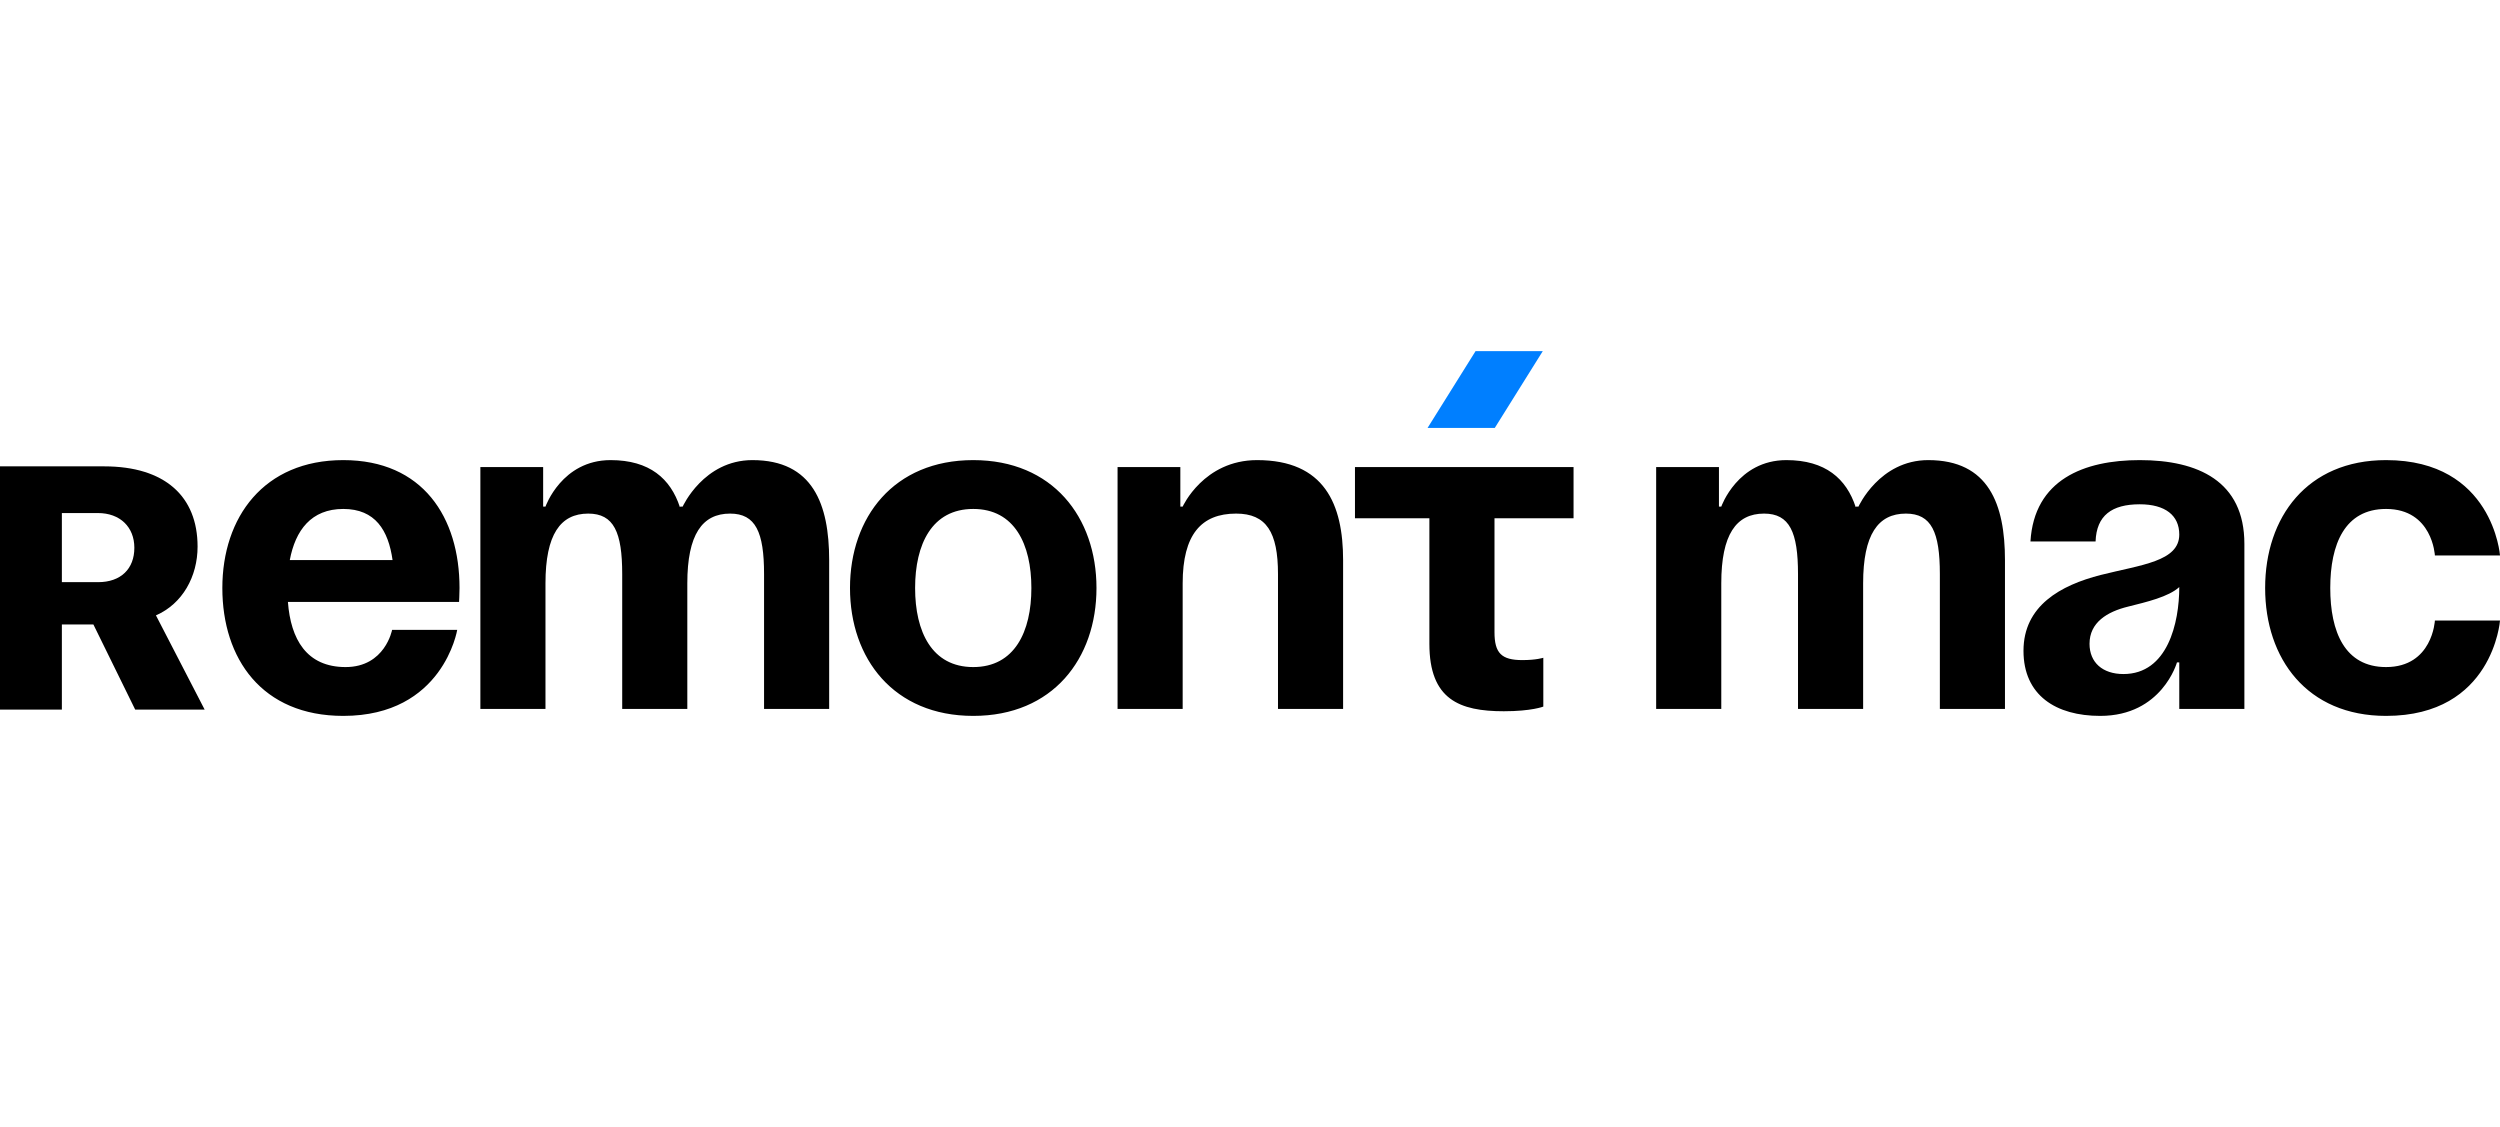 <svg width="162" height="73" viewBox="0 0 162 73" fill="none" xmlns="http://www.w3.org/2000/svg">
<path d="M14.408 38.103C14.408 42.683 16.97 46.39 22.244 46.39C28.723 46.39 29.627 40.815 29.627 40.815H25.408C25.408 40.815 24.956 43.226 22.394 43.226C19.863 43.226 18.838 41.418 18.657 39.007H29.747C29.747 39.007 29.777 38.464 29.777 38.103C29.777 33.522 27.397 29.815 22.244 29.815C17.09 29.815 14.408 33.522 14.408 38.103ZM22.244 32.98C24.323 32.98 25.167 34.366 25.438 36.294H18.778C19.14 34.366 20.164 32.98 22.244 32.98ZM40.319 45.938H44.538V37.801C44.538 34.637 45.503 33.281 47.311 33.281C48.968 33.281 49.511 34.486 49.511 37.199V45.938H53.73V36.294C53.73 32.678 52.675 29.815 48.757 29.815C45.593 29.815 44.237 32.829 44.237 32.829H44.086L44.056 32.859C43.453 31.021 42.097 29.815 39.566 29.815C36.402 29.815 35.347 32.829 35.347 32.829H35.196V30.267H31.128V45.938H35.347V37.801C35.347 34.637 36.311 33.281 38.119 33.281C39.777 33.281 40.319 34.486 40.319 37.199V45.938ZM59.299 38.103C59.299 35.27 60.384 32.98 63.066 32.98C65.748 32.98 66.833 35.27 66.833 38.103C66.833 40.935 65.748 43.226 63.066 43.226C60.384 43.226 59.299 40.935 59.299 38.103ZM55.08 38.103C55.08 42.683 57.913 46.39 63.066 46.39C68.219 46.39 71.052 42.683 71.052 38.103C71.052 33.522 68.219 29.815 63.066 29.815C57.913 29.815 55.08 33.522 55.08 38.103ZM72.418 45.938H76.637V37.801C76.637 34.637 77.842 33.281 80.102 33.281C82.061 33.281 82.814 34.486 82.814 37.199V45.938H87.033V36.294C87.033 32.678 85.829 29.815 81.458 29.815C77.993 29.815 76.637 32.829 76.637 32.829H76.486V30.267H72.418V45.938ZM87.802 30.267V33.582H92.624V41.719C92.624 45.335 94.583 46.089 97.446 46.089C99.254 46.089 100.007 45.787 100.007 45.787V42.623C100.007 42.623 99.556 42.774 98.651 42.774C97.295 42.774 96.843 42.322 96.843 40.965V33.582H101.966V30.267H87.802ZM116.511 45.938H120.731V37.801C120.731 34.637 121.695 33.281 123.503 33.281C125.16 33.281 125.703 34.486 125.703 37.199V45.938H129.922V36.294C129.922 32.678 128.867 29.815 124.949 29.815C121.785 29.815 120.429 32.829 120.429 32.829H120.278L120.249 32.859C119.645 31.021 118.289 29.815 115.758 29.815C112.593 29.815 111.539 32.829 111.539 32.829H111.388V30.267H107.319V45.938H111.539V37.801C111.539 34.637 112.503 33.281 114.312 33.281C115.969 33.281 116.511 34.486 116.511 37.199V45.938ZM135.793 35.089C135.852 33.401 136.847 32.678 138.656 32.678C140.312 32.678 141.217 33.401 141.217 34.637C141.217 36.385 138.746 36.596 136.124 37.259C133.533 37.922 131.122 39.248 131.122 42.171C131.122 45.064 133.231 46.39 136.094 46.39C140.102 46.39 141.067 42.924 141.067 42.924H141.217V45.938H145.436V35.24C145.436 31.171 142.422 29.815 138.656 29.815C135.039 29.815 131.814 31.081 131.573 35.089H135.793ZM141.217 38.042C141.217 40.363 140.463 43.678 137.6 43.678C136.245 43.678 135.401 42.924 135.401 41.719C135.401 40.333 136.546 39.64 137.902 39.308C139.108 39.007 140.524 38.675 141.217 38.042ZM146.781 38.103C146.781 42.683 149.494 46.39 154.617 46.39C161.548 46.39 162 40.212 162 40.212H157.781C157.781 40.212 157.63 43.226 154.617 43.226C151.935 43.226 151.001 40.935 151.001 38.103C151.001 35.27 151.935 32.98 154.617 32.98C157.63 32.98 157.781 35.993 157.781 35.993H162C162 35.993 161.548 29.815 154.617 29.815C149.494 29.815 146.781 33.522 146.781 38.103Z" fill="black"/>
<path d="M4.009 33.246H6.347C7.778 33.246 8.706 34.152 8.706 35.496C8.706 36.861 7.832 37.724 6.358 37.724H4.009V33.246ZM4.009 40.466H6.052L8.761 45.983H13.262L10.105 39.876C11.831 39.123 12.803 37.353 12.803 35.419C12.803 32.164 10.684 30.22 6.751 30.22H0V45.983H4.009V40.466Z" fill="black"/>
<path d="M95.616 22.753H99.972L96.861 27.731H92.505L95.616 22.753Z" fill="#007FFF"/>
</svg>
